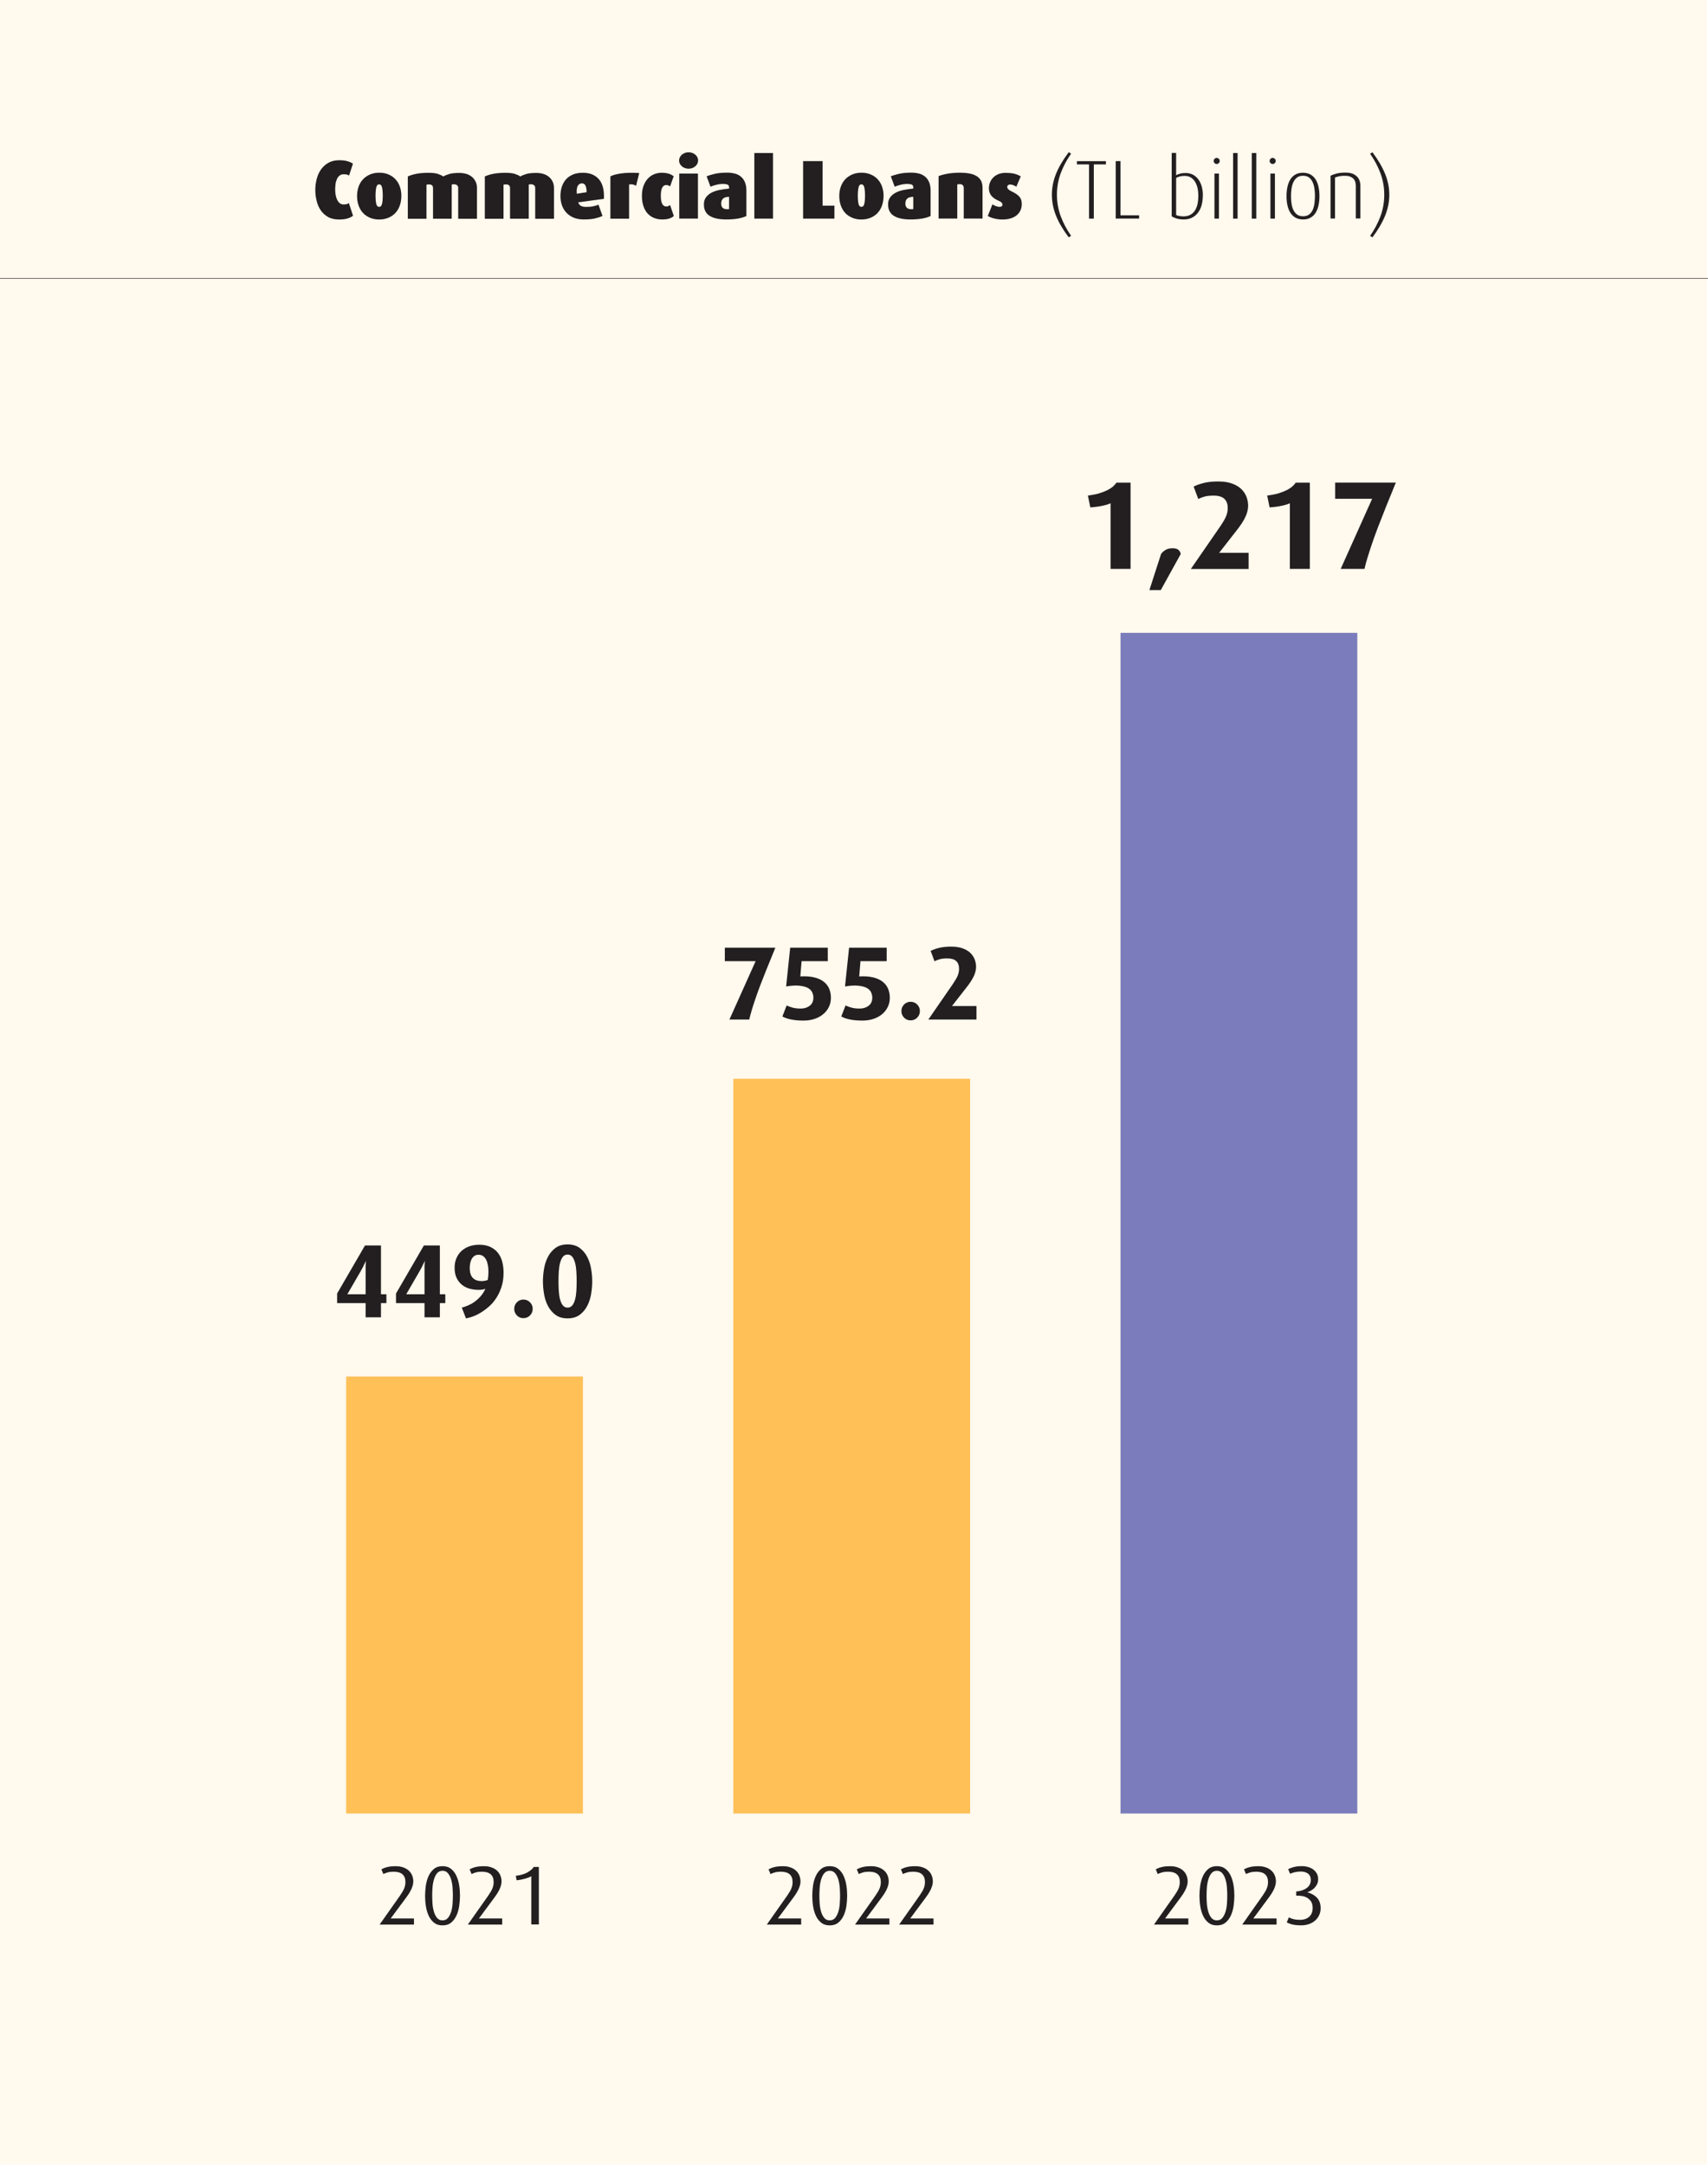<?xml version="1.0" encoding="UTF-8"?><svg id="Layer_2" xmlns="http://www.w3.org/2000/svg" viewBox="0 0 327.14 414.5"><g id="Layer_2-2"><rect width="326.93" height="414.5" fill="#fec057" opacity=".1" stroke-width="0"/><line y1="53.3" x2="327.14" y2="53.3" fill="none" stroke="#231f20" stroke-miterlimit="10" stroke-width=".1"/><path d="M66.48,41.86c-.43.11-.94.17-1.55.17-.83,0-1.54-.16-2.11-.49s-1.04-.75-1.4-1.29c-.36-.53-.62-1.14-.78-1.82-.17-.68-.25-1.37-.25-2.07s.09-1.38.26-2.06c.17-.68.44-1.28.81-1.82.37-.53.84-.96,1.42-1.3.58-.33,1.28-.5,2.1-.5,1.11,0,1.98.22,2.62.67l-.74,2.26c-.13-.07-.27-.13-.42-.18-.15-.04-.36-.06-.62-.06-.32,0-.58.09-.79.26-.21.17-.38.39-.5.67s-.22.59-.26.94c-.05.35-.07.71-.07,1.07,0,.34.03.68.09,1.02.06.34.15.64.28.91.13.27.29.49.5.66.2.17.45.25.74.25.14,0,.26,0,.35-.02s.18-.03.26-.05c.07-.02.14-.05.2-.08.06-.03.13-.07.2-.11l.8,2.42c-.32.25-.69.42-1.12.54Z" fill="#231f20" stroke-width="0"/><path d="M76.87,37.54c0,.65-.1,1.25-.29,1.8-.19.55-.47,1.02-.83,1.42-.36.39-.81.7-1.34.93-.53.22-1.12.34-1.78.34s-1.26-.11-1.78-.34c-.53-.22-.97-.53-1.34-.93-.36-.39-.64-.87-.83-1.42-.19-.55-.29-1.15-.29-1.8s.1-1.25.29-1.79.47-1.01.84-1.41c.37-.39.81-.7,1.34-.93.52-.22,1.11-.34,1.78-.34s1.26.11,1.78.34c.53.22.97.53,1.34.93.36.39.64.86.83,1.41s.29,1.14.29,1.79ZM73.31,37.48c0-.68-.05-1.22-.14-1.6-.09-.38-.27-.58-.55-.58s-.46.19-.55.58c-.09.39-.14.92-.14,1.59s.05,1.21.14,1.58c.09.37.27.56.55.56s.46-.19.55-.57c.09-.38.14-.9.14-1.58Z" fill="#231f20" stroke-width="0"/><path d="M87.76,41.86v-5.9c0-.21-.08-.38-.23-.5-.15-.12-.35-.18-.58-.18-.09,0-.17,0-.24.02-.07.01-.14.03-.19.05v6.53h-3.58v-5.87c0-.47-.26-.7-.78-.7-.1,0-.18,0-.26.02-.07.01-.14.02-.21.03v6.53h-3.58v-8.11c.57-.25,1.17-.42,1.8-.53.63-.11,1.36-.16,2.18-.16.77,0,1.37.07,1.81.22.44.15.77.31,1.01.48.26-.16.62-.31,1.1-.46.47-.15,1.13-.22,1.96-.22.51,0,.98.07,1.39.2.42.13.77.33,1.06.58.29.25.52.55.69.91.17.36.25.77.25,1.22v5.87h-3.58Z" fill="#231f20" stroke-width="0"/><path d="M102.51,41.86v-5.9c0-.21-.08-.38-.23-.5-.15-.12-.35-.18-.58-.18-.09,0-.17,0-.24.02-.07.01-.14.03-.19.05v6.53h-3.58v-5.87c0-.47-.26-.7-.78-.7-.1,0-.18,0-.26.02-.07.01-.14.02-.21.03v6.53h-3.58v-8.11c.57-.25,1.17-.42,1.8-.53.63-.11,1.36-.16,2.18-.16.77,0,1.37.07,1.81.22.44.15.77.31,1.01.48.26-.16.62-.31,1.1-.46.47-.15,1.13-.22,1.96-.22.51,0,.98.07,1.39.2.42.13.77.33,1.06.58.29.25.52.55.69.91.17.36.25.77.25,1.22v5.87h-3.58Z" fill="#231f20" stroke-width="0"/><path d="M110.74,38.74c.11.3.27.52.49.66.22.14.57.22,1.05.22.52,0,.98-.04,1.38-.13.4-.08.72-.19.97-.3l.77,2.16c-.42.19-.9.35-1.46.48-.55.13-1.27.19-2.14.19-.76,0-1.41-.12-1.97-.36-.55-.24-1.02-.57-1.39-.98-.37-.41-.65-.89-.83-1.43-.18-.54-.27-1.12-.27-1.73s.09-1.2.26-1.74c.18-.54.44-1.02.79-1.42s.8-.71,1.34-.94c.54-.23,1.18-.34,1.91-.34s1.37.12,1.9.37.96.59,1.29,1.02c.33.44.56.96.7,1.58.13.61.18,1.29.14,2.02l-4.91.67ZM112.35,36.79c0-.54-.07-.96-.21-1.25-.14-.29-.36-.43-.67-.43-.38,0-.66.18-.83.53-.17.35-.22.84-.16,1.46l1.87-.3Z" fill="#231f20" stroke-width="0"/><path d="M121.83,35.58c-.25-.15-.48-.24-.71-.27-.23-.03-.44-.03-.63.02v6.54h-3.58v-8.11c.54-.26,1.27-.45,2.19-.57.92-.12,2.03-.14,3.34-.06l-.61,2.45Z" fill="#231f20" stroke-width="0"/><path d="M128.23,41.83c-.36.13-.84.19-1.45.19-.54,0-1.05-.1-1.52-.29-.47-.19-.87-.47-1.22-.85-.34-.37-.61-.84-.8-1.41s-.29-1.23-.29-1.98.11-1.39.32-1.94c.21-.55.49-1.01.84-1.38.35-.37.75-.64,1.2-.82.45-.18.92-.27,1.4-.27.54,0,1.01.06,1.38.18.38.12.69.28.94.5l-.69,1.94c-.1-.09-.21-.15-.33-.2-.12-.05-.26-.07-.42-.07-.31,0-.56.16-.74.48-.19.32-.28.85-.28,1.58s.09,1.25.28,1.57c.19.32.43.48.74.48s.56-.1.75-.29l.72,2.11c-.2.19-.48.35-.84.48Z" fill="#231f20" stroke-width="0"/><path d="M133.71,30.73c0,.21-.05.42-.14.61-.1.19-.23.36-.39.5-.17.14-.36.26-.58.34-.22.08-.46.12-.71.12s-.49-.04-.71-.12c-.22-.08-.41-.19-.58-.34-.17-.14-.3-.31-.39-.5-.1-.19-.14-.39-.14-.61s.05-.42.14-.61c.1-.19.23-.36.39-.5.17-.14.36-.26.58-.34.22-.08.46-.12.71-.12s.49.04.71.12c.22.08.41.19.58.34.17.14.3.31.39.5.1.19.14.39.14.61ZM130.1,41.86v-8.62h3.58v8.62h-3.58Z" fill="#231f20" stroke-width="0"/><path d="M142.98,41.35c-.39.2-.92.37-1.58.49-.66.12-1.43.18-2.31.18-1.38,0-2.43-.23-3.17-.69-.74-.46-1.1-1.19-1.1-2.19,0-.54.13-1,.4-1.36.27-.36.62-.66,1.06-.89.44-.23.95-.4,1.54-.52.58-.12,1.19-.2,1.82-.26v-.26c0-.25-.1-.41-.29-.5-.19-.08-.47-.13-.83-.13-.43,0-.86.05-1.3.16-.44.11-.82.23-1.14.37l-.74-2c.36-.14.86-.29,1.5-.45s1.43-.24,2.37-.24c.58,0,1.09.06,1.55.18.46.12.85.33,1.18.61.33.28.58.65.76,1.09.18.44.26.98.26,1.62v4.77ZM139.63,37.69c-.21.01-.41.03-.59.07-.18.04-.34.1-.47.2-.13.1-.24.23-.32.39-.08.17-.12.38-.12.63,0,.37.1.65.3.82.2.18.47.26.81.26.1,0,.17,0,.23,0,.06,0,.11-.02.17-.04v-2.34Z" fill="#231f20" stroke-width="0"/><path d="M144.48,41.86v-12.56h3.58v12.56h-3.58Z" fill="#231f20" stroke-width="0"/><path d="M153.82,41.86v-11.01h3.73v8.53h2.27v2.48h-6Z" fill="#231f20" stroke-width="0"/><path d="M169.23,37.54c0,.65-.1,1.25-.29,1.8-.19.55-.47,1.02-.83,1.42-.36.39-.81.7-1.34.93-.53.22-1.12.34-1.78.34s-1.26-.11-1.78-.34c-.53-.22-.97-.53-1.34-.93-.36-.39-.64-.87-.83-1.42-.19-.55-.29-1.15-.29-1.8s.1-1.25.29-1.79.47-1.01.84-1.41c.37-.39.81-.7,1.34-.93.52-.22,1.11-.34,1.78-.34s1.26.11,1.78.34c.53.22.97.53,1.34.93.36.39.64.86.83,1.41s.29,1.14.29,1.79ZM165.68,37.48c0-.68-.05-1.22-.14-1.6-.09-.38-.27-.58-.55-.58s-.46.19-.55.58c-.09.39-.14.92-.14,1.59s.05,1.21.14,1.58c.09.37.27.56.55.56s.46-.19.55-.57c.09-.38.14-.9.14-1.58Z" fill="#231f20" stroke-width="0"/><path d="M178.26,41.35c-.39.2-.92.37-1.58.49-.66.12-1.43.18-2.31.18-1.38,0-2.43-.23-3.17-.69-.74-.46-1.1-1.19-1.1-2.19,0-.54.13-1,.4-1.36.27-.36.62-.66,1.06-.89.44-.23.95-.4,1.54-.52.58-.12,1.19-.2,1.82-.26v-.26c0-.25-.1-.41-.29-.5-.19-.08-.47-.13-.83-.13-.43,0-.86.05-1.3.16-.44.11-.82.23-1.14.37l-.74-2c.36-.14.86-.29,1.5-.45s1.43-.24,2.37-.24c.58,0,1.09.06,1.55.18.46.12.85.33,1.18.61.33.28.58.65.76,1.09.18.44.26.98.26,1.62v4.77ZM174.91,37.69c-.21.01-.41.03-.59.07-.18.04-.34.1-.47.2-.13.1-.24.23-.32.39-.08.17-.12.38-.12.63,0,.37.1.65.3.82.2.18.47.26.81.26.1,0,.17,0,.23,0,.06,0,.11-.02.17-.04v-2.34Z" fill="#231f20" stroke-width="0"/><path d="M184.59,41.86v-5.86c0-.21-.06-.39-.18-.53-.12-.14-.32-.21-.58-.21-.1,0-.19,0-.27.02-.09.01-.15.02-.21.03v6.54h-3.58v-8.13c.48-.19,1.07-.35,1.77-.47.7-.12,1.46-.18,2.3-.18.78,0,1.44.06,1.99.18.55.12,1,.31,1.35.55.35.25.61.55.77.91.16.36.24.78.24,1.25v5.89h-3.58Z" fill="#231f20" stroke-width="0"/><path d="M195.7,39.1c0,.44-.08.83-.25,1.19-.17.36-.4.66-.71.92-.31.26-.69.46-1.14.6-.45.14-.97.22-1.56.22s-1.13-.07-1.64-.2c-.51-.13-.91-.29-1.21-.47l.9-2.24c.17.13.38.24.64.34.26.1.51.15.75.15.15,0,.27-.04.38-.11.1-.07.15-.17.15-.29,0-.13-.05-.26-.14-.38s-.3-.26-.62-.4c-.37-.16-.68-.33-.92-.52-.24-.19-.43-.38-.56-.58-.13-.2-.23-.41-.28-.63-.05-.22-.08-.44-.08-.66,0-.42.08-.8.23-1.16.15-.36.37-.67.65-.94.28-.27.61-.47,1-.62.39-.15.82-.22,1.3-.22.32,0,.61.01.86.03.26.02.5.06.73.11.23.05.45.12.67.21.22.08.44.19.66.32l-.85,2c-.13-.11-.3-.21-.52-.3-.22-.09-.44-.14-.66-.14-.18,0-.32.05-.42.14-.1.09-.14.2-.14.31,0,.32.26.6.77.83.42.19.75.38,1.02.57.26.19.47.38.62.58.15.2.25.42.3.64.05.22.08.46.08.7Z" fill="#231f20" stroke-width="0"/><path d="M204.7,45.45c-1.11-1.47-1.93-2.87-2.45-4.18-.52-1.32-.78-2.64-.78-3.98s.26-2.66.78-3.97c.52-1.31,1.34-2.7,2.45-4.18l.45.29c-.82,1.16-1.48,2.4-1.97,3.7-.49,1.31-.74,2.69-.74,4.15s.25,2.85.74,4.16c.49,1.31,1.15,2.55,1.97,3.71l-.45.29Z" fill="#231f20" stroke-width="0"/><path d="M209.5,31.48v10.38h-.91v-10.38h-2.32v-.62h5.55v.62h-2.32Z" fill="#231f20" stroke-width="0"/><path d="M213.7,41.86v-11.01h.91v10.38h3.57v.62h-4.48Z" fill="#231f20" stroke-width="0"/><path d="M230.38,37.45c0,.66-.08,1.27-.23,1.83-.15.56-.39,1.04-.7,1.45-.31.41-.69.72-1.14.95-.45.23-.98.34-1.59.34-.51,0-.97-.06-1.36-.18-.39-.12-.71-.26-.94-.42v-12.13h.85v4.27c.21-.12.46-.22.74-.3.28-.09.65-.13,1.1-.13.49,0,.94.1,1.34.3.4.2.74.49,1.03.86.29.37.51.82.67,1.35.16.53.24,1.12.24,1.78ZM229.52,37.45c0-.5-.05-.98-.15-1.43-.1-.45-.26-.85-.47-1.2-.21-.35-.48-.62-.81-.83-.33-.21-.71-.31-1.16-.31-.38,0-.7.03-.94.1-.25.06-.49.16-.72.29v7.1c.19.1.41.16.66.2.25.04.5.06.76.06.51,0,.95-.1,1.3-.3.36-.2.65-.47.88-.82.23-.35.39-.77.5-1.26.1-.49.15-1.02.15-1.59Z" fill="#231f20" stroke-width="0"/><path d="M233.62,30.82c0,.16-.06.3-.17.41s-.25.17-.41.17-.3-.06-.41-.17-.17-.25-.17-.41.06-.3.17-.41c.11-.11.25-.17.41-.17s.3.06.41.17c.11.11.17.25.17.41ZM232.61,41.86v-8.62h.86v8.62h-.86Z" fill="#231f20" stroke-width="0"/><path d="M236.18,41.86v-12.56h.86v12.56h-.86Z" fill="#231f20" stroke-width="0"/><path d="M239.76,41.86v-12.56h.86v12.56h-.86Z" fill="#231f20" stroke-width="0"/><path d="M244.34,30.82c0,.16-.06.3-.17.41s-.25.17-.41.17-.3-.06-.41-.17-.17-.25-.17-.41.06-.3.17-.41c.11-.11.25-.17.41-.17s.3.06.41.17c.11.11.17.25.17.41ZM243.33,41.86v-8.62h.86v8.62h-.86Z" fill="#231f20" stroke-width="0"/><path d="M252.72,37.56c0,.63-.06,1.22-.18,1.76-.12.54-.3,1.02-.55,1.42-.25.4-.58.71-.98.94-.4.23-.88.34-1.43.34s-1.05-.12-1.45-.34c-.4-.23-.73-.54-.98-.94-.26-.4-.44-.87-.56-1.42-.12-.54-.18-1.13-.18-1.76s.06-1.23.18-1.78c.12-.54.3-1.02.55-1.42.25-.4.57-.71.97-.94.39-.23.87-.34,1.44-.34s1.06.12,1.46.34c.4.23.73.54.98.94.25.4.43.87.55,1.42.12.54.18,1.14.18,1.78ZM251.86,37.58c0-.46-.03-.92-.09-1.38-.06-.46-.17-.89-.33-1.26-.16-.38-.39-.69-.69-.93-.3-.24-.69-.36-1.17-.36s-.87.12-1.18.36c-.3.24-.54.55-.7.93-.17.38-.28.8-.34,1.26-.06.46-.09.93-.09,1.38s.03.92.1,1.38c.06.46.18.87.35,1.23.17.36.41.66.7.88.3.22.68.34,1.15.34s.87-.11,1.17-.34c.3-.23.53-.53.69-.89.16-.36.27-.77.33-1.22.06-.45.09-.91.09-1.37Z" fill="#231f20" stroke-width="0"/><path d="M259.68,41.86v-6.27c0-.22-.03-.45-.08-.68-.05-.23-.16-.43-.31-.62-.15-.18-.37-.33-.63-.45-.27-.12-.61-.18-1.04-.18-.25,0-.46,0-.63.02-.18.02-.34.04-.49.07-.15.03-.29.07-.42.11-.13.04-.26.09-.38.14v7.84h-.86v-8.18c.36-.19.78-.34,1.24-.45s1.02-.16,1.67-.16c.55,0,1.01.08,1.38.24.36.16.65.36.86.6.21.24.35.5.44.79.09.29.13.57.13.83v6.32h-.86Z" fill="#231f20" stroke-width="0"/><path d="M266.1,37.29c0,1.33-.26,2.66-.79,3.98-.53,1.32-1.34,2.71-2.44,4.18l-.45-.29c.82-1.16,1.48-2.4,1.97-3.71.49-1.31.74-2.7.74-4.16s-.25-2.84-.74-4.15c-.49-1.31-1.15-2.54-1.97-3.7l.45-.29c1.1,1.47,1.91,2.86,2.44,4.18.53,1.31.79,2.63.79,3.97Z" fill="#231f20" stroke-width="0"/><path d="M221.04,368.5l3.89-5.52c.21-.31.39-.59.53-.83.14-.25.25-.47.32-.68.07-.21.13-.4.15-.58.03-.18.04-.35.04-.52,0-1.32-.76-1.98-2.27-1.98-.46,0-.84.05-1.14.14-.3.09-.58.19-.82.31l-.37-.91c.34-.18.73-.33,1.15-.43.43-.11.97-.16,1.62-.16.51,0,.98.07,1.39.22.42.14.77.34,1.06.6.29.26.51.56.66.92.15.36.23.75.23,1.18s-.11.86-.32,1.36c-.21.5-.57,1.09-1.07,1.76l-2.94,3.97h4.46v1.17h-6.56Z" fill="#231f20" stroke-width="0"/><path d="M236.42,363c0,.62-.05,1.26-.14,1.93-.1.67-.27,1.28-.52,1.83-.25.55-.59,1.01-1.02,1.37s-.98.54-1.66.54-1.22-.18-1.66-.54-.77-.81-1.02-1.37c-.25-.55-.42-1.17-.52-1.83-.1-.67-.14-1.31-.14-1.93s.05-1.26.14-1.93c.1-.67.27-1.28.52-1.83.25-.55.59-1.01,1.02-1.37s.98-.54,1.66-.54,1.22.18,1.66.54.77.81,1.02,1.37c.25.55.42,1.17.52,1.83.1.67.14,1.31.14,1.93ZM235.06,362.99c0-.49-.02-1.02-.06-1.58-.04-.56-.14-1.08-.28-1.55-.14-.47-.35-.87-.61-1.18-.26-.31-.61-.47-1.03-.47s-.78.16-1.04.47c-.26.31-.46.71-.6,1.18-.14.48-.24.99-.28,1.55-.04.56-.06,1.08-.06,1.58s.02,1.01.06,1.57c.04.55.14,1.06.28,1.53.14.46.34.85.6,1.16.26.31.6.46,1.04.46s.77-.15,1.03-.46c.26-.31.46-.7.61-1.16.14-.46.24-.97.28-1.53.04-.55.06-1.08.06-1.57Z" fill="#231f20" stroke-width="0"/><path d="M237.94,368.5l3.89-5.52c.21-.31.39-.59.53-.83.14-.25.25-.47.32-.68.07-.21.13-.4.15-.58.03-.18.04-.35.04-.52,0-1.32-.76-1.98-2.27-1.98-.46,0-.84.05-1.14.14-.3.09-.58.19-.82.31l-.37-.91c.34-.18.73-.33,1.15-.43.43-.11.97-.16,1.62-.16.51,0,.98.07,1.39.22.42.14.77.34,1.06.6.29.26.51.56.66.92.15.36.23.75.23,1.18s-.11.86-.32,1.36c-.21.5-.57,1.09-1.07,1.76l-2.94,3.97h4.46v1.17h-6.56Z" fill="#231f20" stroke-width="0"/><path d="M252.95,365.32c0,.51-.09.97-.28,1.38-.19.41-.45.76-.78,1.05-.33.29-.72.51-1.17.67s-.93.24-1.46.24c-.67,0-1.23-.05-1.67-.15-.44-.1-.82-.24-1.13-.42l.4-.96c.21.13.5.24.87.34s.79.14,1.27.14c.74,0,1.32-.2,1.76-.6.44-.4.66-.96.66-1.69,0-.52-.11-.94-.33-1.26-.22-.31-.49-.55-.81-.72-.32-.17-.66-.27-1.03-.31-.37-.04-.7-.06-.98-.05v-.8c.83-.06,1.5-.29,2.02-.67s.77-.89.77-1.52c0-.3-.05-.55-.15-.76-.1-.21-.24-.38-.42-.5-.18-.13-.38-.22-.61-.28-.23-.06-.47-.09-.71-.09-.42,0-.81.04-1.18.13-.37.08-.66.19-.89.3l-.37-.88c.26-.15.61-.28,1.05-.4.44-.12.97-.18,1.59-.18.43,0,.83.06,1.2.17.37.11.7.27.98.48.28.21.51.47.67.78.17.32.25.67.25,1.06,0,.37-.07.7-.22.99-.15.29-.33.53-.54.74-.21.2-.44.37-.67.49-.23.12-.44.22-.61.28v.03c.29.07.58.18.87.33.29.14.56.33.81.56.25.23.45.51.6.86.15.34.23.75.23,1.22Z" fill="#231f20" stroke-width="0"/><path d="M146.88,368.5l3.89-5.52c.21-.31.39-.59.53-.83.14-.25.25-.47.32-.68.07-.21.13-.4.15-.58.03-.18.04-.35.04-.52,0-1.32-.76-1.98-2.27-1.98-.46,0-.84.05-1.14.14-.3.09-.58.19-.82.31l-.37-.91c.34-.18.73-.33,1.15-.43.43-.11.97-.16,1.62-.16.51,0,.98.07,1.39.22.42.14.77.34,1.06.6.29.26.51.56.66.92.15.36.23.75.23,1.18s-.11.86-.32,1.36c-.21.5-.57,1.09-1.07,1.76l-2.94,3.97h4.46v1.17h-6.56Z" fill="#231f20" stroke-width="0"/><path d="M162.26,363c0,.62-.05,1.26-.14,1.93-.1.67-.27,1.28-.52,1.83-.25.55-.59,1.01-1.02,1.37s-.98.54-1.66.54-1.22-.18-1.66-.54-.77-.81-1.02-1.37c-.25-.55-.42-1.17-.52-1.83-.1-.67-.14-1.31-.14-1.93s.05-1.26.14-1.93c.1-.67.27-1.28.52-1.83.25-.55.59-1.01,1.02-1.37s.98-.54,1.66-.54,1.22.18,1.66.54.77.81,1.02,1.37c.25.55.42,1.17.52,1.83.1.67.14,1.31.14,1.93ZM160.9,362.99c0-.49-.02-1.02-.06-1.58-.04-.56-.14-1.08-.28-1.55-.14-.47-.35-.87-.61-1.18-.26-.31-.61-.47-1.03-.47s-.78.16-1.04.47c-.26.31-.46.71-.6,1.18-.14.48-.24.99-.28,1.55-.04.56-.06,1.08-.06,1.58s.02,1.01.06,1.57c.04.55.14,1.06.28,1.53.14.46.34.85.6,1.16.26.31.6.46,1.04.46s.77-.15,1.03-.46c.26-.31.46-.7.61-1.16.14-.46.24-.97.28-1.53.04-.55.06-1.08.06-1.57Z" fill="#231f20" stroke-width="0"/><path d="M163.78,368.5l3.89-5.52c.21-.31.39-.59.53-.83.14-.25.25-.47.32-.68.07-.21.13-.4.15-.58.03-.18.04-.35.04-.52,0-1.32-.76-1.98-2.27-1.98-.46,0-.84.05-1.14.14-.3.09-.58.19-.82.31l-.37-.91c.34-.18.73-.33,1.15-.43.43-.11.97-.16,1.62-.16.51,0,.98.07,1.39.22.42.14.77.34,1.06.6.29.26.51.56.66.92.15.36.23.75.23,1.18s-.11.86-.32,1.36c-.21.5-.57,1.09-1.07,1.76l-2.94,3.97h4.46v1.17h-6.56Z" fill="#231f20" stroke-width="0"/><path d="M172.23,368.5l3.89-5.52c.21-.31.39-.59.53-.83.14-.25.25-.47.32-.68.07-.21.13-.4.15-.58.03-.18.04-.35.04-.52,0-1.32-.76-1.98-2.27-1.98-.46,0-.84.05-1.14.14-.3.09-.58.19-.82.31l-.37-.91c.34-.18.73-.33,1.15-.43.43-.11.97-.16,1.62-.16.51,0,.98.07,1.39.22.42.14.77.34,1.06.6.29.26.51.56.66.92.15.36.23.75.23,1.18s-.11.86-.32,1.36c-.21.5-.57,1.09-1.07,1.76l-2.94,3.97h4.46v1.17h-6.56Z" fill="#231f20" stroke-width="0"/><path d="M72.72,368.5l3.89-5.52c.21-.31.39-.59.53-.83.14-.25.25-.47.32-.68.07-.21.13-.4.15-.58.03-.18.04-.35.04-.52,0-1.32-.76-1.98-2.27-1.98-.46,0-.84.05-1.14.14-.3.09-.58.19-.82.31l-.37-.91c.34-.18.73-.33,1.15-.43.43-.11.97-.16,1.62-.16.51,0,.98.07,1.39.22.42.14.77.34,1.06.6.29.26.51.56.66.92.15.36.23.75.23,1.18s-.11.86-.32,1.36c-.21.5-.57,1.09-1.07,1.76l-2.94,3.97h4.46v1.17h-6.56Z" fill="#231f20" stroke-width="0"/><path d="M88.1,363c0,.62-.05,1.26-.14,1.93-.1.67-.27,1.28-.52,1.83-.25.55-.59,1.01-1.02,1.37s-.98.54-1.66.54-1.22-.18-1.66-.54-.77-.81-1.02-1.37c-.25-.55-.42-1.17-.52-1.83-.1-.67-.14-1.31-.14-1.93s.05-1.26.14-1.93c.1-.67.27-1.28.52-1.83.25-.55.59-1.01,1.02-1.37s.98-.54,1.66-.54,1.22.18,1.66.54.77.81,1.02,1.37c.25.55.42,1.17.52,1.83.1.67.14,1.31.14,1.93ZM86.74,362.99c0-.49-.02-1.02-.06-1.58-.04-.56-.14-1.08-.28-1.55-.14-.47-.35-.87-.61-1.18-.26-.31-.61-.47-1.03-.47s-.78.16-1.04.47c-.26.31-.46.71-.6,1.18-.14.48-.24.99-.28,1.55-.04.56-.06,1.08-.06,1.58s.02,1.01.06,1.57c.04.55.14,1.06.28,1.53.14.46.34.85.6,1.16.26.31.6.46,1.04.46s.77-.15,1.03-.46c.26-.31.46-.7.61-1.16.14-.46.24-.97.28-1.53.04-.55.06-1.08.06-1.57Z" fill="#231f20" stroke-width="0"/><path d="M89.62,368.5l3.89-5.52c.21-.31.39-.59.53-.83.14-.25.25-.47.32-.68.07-.21.13-.4.15-.58.03-.18.04-.35.04-.52,0-1.32-.76-1.98-2.27-1.98-.46,0-.84.05-1.14.14-.3.09-.58.19-.82.31l-.37-.91c.34-.18.73-.33,1.15-.43.43-.11.97-.16,1.62-.16.51,0,.98.07,1.39.22.42.14.77.34,1.06.6.29.26.51.56.66.92.15.36.23.75.23,1.18s-.11.86-.32,1.36c-.21.5-.57,1.09-1.07,1.76l-2.94,3.97h4.46v1.17h-6.56Z" fill="#231f20" stroke-width="0"/><path d="M101.76,368.5v-9.25c-.15.1-.34.19-.56.27-.22.08-.46.16-.72.23-.26.07-.52.13-.78.18-.27.05-.52.08-.75.1l-.16-.85c.97-.13,1.73-.35,2.28-.68.55-.33.94-.66,1.16-1.02h.98v11.01h-1.44Z" fill="#231f20" stroke-width="0"/><path d="M72.97,249.52v2.72h-2.94v-2.72h-5.46v-1.84l5.34-9.2h3.06v9.34h1.04v1.7h-1.04ZM70.09,241.42s-.1.19-.27.57c-.17.38-.41.85-.73,1.41l-2.56,4.42h3.5v-5.14c0-.25,0-.47.02-.66.01-.23.03-.43.04-.6Z" fill="#231f20" stroke-width="0"/><path d="M84.25,249.52v2.72h-2.94v-2.72h-5.46v-1.84l5.34-9.2h3.06v9.34h1.04v1.7h-1.04ZM81.37,241.42s-.1.19-.27.57c-.17.38-.41.85-.73,1.41l-2.56,4.42h3.5v-5.14c0-.25,0-.47.02-.66.01-.23.03-.43.04-.6Z" fill="#231f20" stroke-width="0"/><path d="M96.45,243.68c0,1-.13,1.9-.39,2.71s-.6,1.53-1.01,2.16c-.41.63-.88,1.18-1.41,1.64-.53.46-1.06.85-1.59,1.17-.53.32-1.05.57-1.54.74-.49.17-.91.29-1.26.34l-.8-2.06c.35-.09.73-.22,1.14-.39.41-.17.83-.39,1.24-.68.41-.29.81-.64,1.18-1.05.37-.41.69-.91.96-1.48-.19.07-.39.12-.61.15-.22.03-.46.05-.71.05-.55,0-1.09-.07-1.64-.21-.55-.14-1.04-.38-1.47-.71-.43-.33-.79-.77-1.06-1.31-.27-.54-.41-1.21-.41-2.01,0-.64.11-1.23.33-1.77.22-.54.53-1,.94-1.39.41-.39.9-.69,1.49-.91.59-.22,1.24-.33,1.96-.33.85,0,1.58.15,2.17.44.59.29,1.08.68,1.45,1.17.37.49.64,1.05.8,1.7.16.65.24,1.32.24,2.03ZM93.55,243.46c0-.41-.03-.81-.1-1.19-.07-.38-.17-.72-.32-1.02-.15-.3-.34-.54-.58-.72s-.53-.27-.88-.27c-.32,0-.59.07-.8.22-.21.15-.39.34-.52.58-.13.24-.23.51-.29.82-.06.31-.09.62-.09.94,0,1.65.77,2.48,2.3,2.48.25,0,.47-.02.66-.07.19-.05.35-.09.48-.13.09-.47.14-1.01.14-1.64Z" fill="#231f20" stroke-width="0"/><path d="M102.03,250.62c0,.49-.17.91-.52,1.26-.35.35-.77.52-1.26.52s-.91-.17-1.25-.52c-.34-.35-.51-.77-.51-1.26s.17-.91.51-1.26c.34-.35.76-.52,1.25-.52s.91.17,1.26.52c.35.35.52.77.52,1.26Z" fill="#231f20" stroke-width="0"/><path d="M113.43,245.36c0,.77-.07,1.58-.21,2.41-.14.83-.39,1.6-.75,2.29-.36.69-.84,1.26-1.45,1.71-.61.45-1.38.67-2.31.67s-1.7-.22-2.31-.67c-.61-.45-1.09-1.02-1.45-1.71s-.61-1.46-.75-2.29-.21-1.64-.21-2.41.07-1.58.21-2.41.39-1.6.75-2.29.84-1.26,1.45-1.71c.61-.45,1.38-.67,2.31-.67s1.7.22,2.31.67c.61.45,1.09,1.02,1.45,1.71.36.69.61,1.46.75,2.29.14.83.21,1.64.21,2.41ZM110.45,245.32c0-.65-.02-1.29-.06-1.9s-.12-1.16-.25-1.63c-.13-.47-.3-.85-.53-1.14-.23-.29-.53-.43-.9-.43s-.67.14-.9.43c-.23.29-.4.67-.53,1.14-.13.47-.21,1.02-.25,1.63-.04.61-.06,1.25-.06,1.9s.02,1.3.06,1.91c.04.61.12,1.14.25,1.61.13.47.3.84.53,1.12.23.28.53.42.9.42s.67-.14.9-.42c.23-.28.4-.65.53-1.12.13-.47.21-1,.25-1.61s.06-1.24.06-1.91Z" fill="#231f20" stroke-width="0"/><rect x="66.3" y="263.58" width="45.35" height="83.67" fill="#fec057" stroke-width="0"/><path d="M146.79,185.68c-.39.96-.76,1.9-1.11,2.82-.35.92-.67,1.79-.95,2.62-.28.83-.53,1.59-.74,2.29-.21.7-.37,1.3-.48,1.81h-3.8l5.02-11.18h-5.9v-2.58h9.68l-1.72,4.22Z" fill="#231f20" stroke-width="0"/><path d="M159.15,191.06c0,.63-.13,1.2-.38,1.73-.25.53-.61.99-1.07,1.38-.46.39-1.01.7-1.66.92-.65.22-1.36.33-2.15.33-.89,0-1.67-.07-2.33-.2-.66-.13-1.23-.33-1.71-.58l.82-2.12c.28.15.65.28,1.1.41.45.13.99.19,1.6.19.68,0,1.25-.18,1.72-.54.47-.36.7-.87.7-1.54,0-.37-.08-.73-.24-1.06-.16-.33-.44-.61-.84-.82-.4-.21-.94-.35-1.61-.42-.67-.07-1.52-.02-2.53.14l.78-7.42h7.2v2.58h-5.02l-.24,2.92c1.04-.05,1.93,0,2.67.19.74.18,1.35.46,1.82.83.47.37.82.82,1.04,1.35.22.53.33,1.1.33,1.73Z" fill="#231f20" stroke-width="0"/><path d="M170.43,191.06c0,.63-.13,1.2-.38,1.73-.25.53-.61.99-1.07,1.38-.46.39-1.01.7-1.66.92-.65.22-1.36.33-2.15.33-.89,0-1.67-.07-2.33-.2-.66-.13-1.23-.33-1.71-.58l.82-2.12c.28.15.65.28,1.1.41.45.13.99.19,1.6.19.68,0,1.25-.18,1.72-.54.47-.36.7-.87.7-1.54,0-.37-.08-.73-.24-1.06-.16-.33-.44-.61-.84-.82-.4-.21-.94-.35-1.61-.42-.67-.07-1.52-.02-2.53.14l.78-7.42h7.2v2.58h-5.02l-.24,2.92c1.04-.05,1.93,0,2.67.19.74.18,1.35.46,1.82.83.47.37.82.82,1.04,1.35.22.53.33,1.1.33,1.73Z" fill="#231f20" stroke-width="0"/><path d="M176.19,193.6c0,.49-.17.91-.52,1.26-.35.35-.77.52-1.26.52s-.91-.17-1.25-.52c-.34-.35-.51-.77-.51-1.26s.17-.91.51-1.26c.34-.35.76-.52,1.25-.52s.91.17,1.26.52c.35.35.52.77.52,1.26Z" fill="#231f20" stroke-width="0"/><path d="M177.81,195.22l4.68-6.78c.24-.36.44-.68.6-.95.16-.27.28-.52.37-.75.09-.23.15-.44.18-.64.03-.2.05-.4.05-.6,0-.64-.18-1.13-.54-1.47-.36-.34-.93-.51-1.7-.51-.6,0-1.09.05-1.47.16s-.71.23-.99.38l-.74-1.98c.39-.2.9-.39,1.54-.56.64-.17,1.43-.26,2.36-.26s1.65.11,2.26.34c.61.23,1.11.53,1.48.9.37.37.64.79.81,1.25.17.46.25.92.25,1.37,0,.57-.14,1.17-.43,1.79-.29.62-.75,1.34-1.39,2.15l-2.8,3.58h4.7v2.58h-9.22Z" fill="#231f20" stroke-width="0"/><rect x="140.46" y="206.56" width="45.35" height="140.69" fill="#fec057" stroke-width="0"/><path d="M212.71,108.94v-12.58c-.35.18-.88.34-1.58.49-.7.15-1.47.25-2.3.3l-.46-2.26c.78-.1,1.48-.23,2.09-.41.61-.18,1.14-.38,1.6-.61.46-.23.83-.47,1.12-.72.29-.25.5-.49.65-.73h2.71v16.51h-3.82Z" fill="#231f20" stroke-width="0"/><path d="M222.33,112.99h-2.18l2.23-6.91c.22-.32.52-.58.88-.79.36-.21.8-.31,1.33-.31s.89.11,1.13.32.38.48.43.78l-3.82,6.91Z" fill="#231f20" stroke-width="0"/><path d="M228.09,108.94l5.62-8.14c.29-.43.53-.81.72-1.14.19-.33.34-.63.44-.9.1-.27.18-.53.22-.77.04-.24.06-.48.06-.72,0-.77-.22-1.36-.65-1.76s-1.11-.61-2.04-.61c-.72,0-1.31.06-1.76.19s-.85.28-1.19.46l-.89-2.38c.46-.24,1.08-.46,1.85-.67.77-.21,1.71-.31,2.83-.31s1.98.14,2.71.41c.74.27,1.33.63,1.78,1.08.45.45.77.95.97,1.5.2.55.3,1.1.3,1.64,0,.69-.17,1.4-.52,2.15-.34.74-.9,1.6-1.67,2.58l-3.36,4.3h5.64v3.1h-11.06Z" fill="#231f20" stroke-width="0"/><path d="M247.05,108.94v-12.58c-.35.18-.88.34-1.58.49-.7.15-1.47.25-2.3.3l-.46-2.26c.78-.1,1.48-.23,2.09-.41.61-.18,1.14-.38,1.6-.61.46-.23.83-.47,1.12-.72.29-.25.5-.49.65-.73h2.71v16.51h-3.82Z" fill="#231f20" stroke-width="0"/><path d="M265.29,97.49c-.46,1.15-.91,2.28-1.33,3.38-.42,1.1-.8,2.15-1.14,3.14s-.63,1.91-.89,2.75c-.26.84-.45,1.56-.58,2.17h-4.56l6.02-13.42h-7.08v-3.1h11.62l-2.06,5.06Z" fill="#231f20" stroke-width="0"/><rect x="214.62" y="121.18" width="45.35" height="226.07" fill="#7a7cbb" stroke-width="0"/></g></svg>